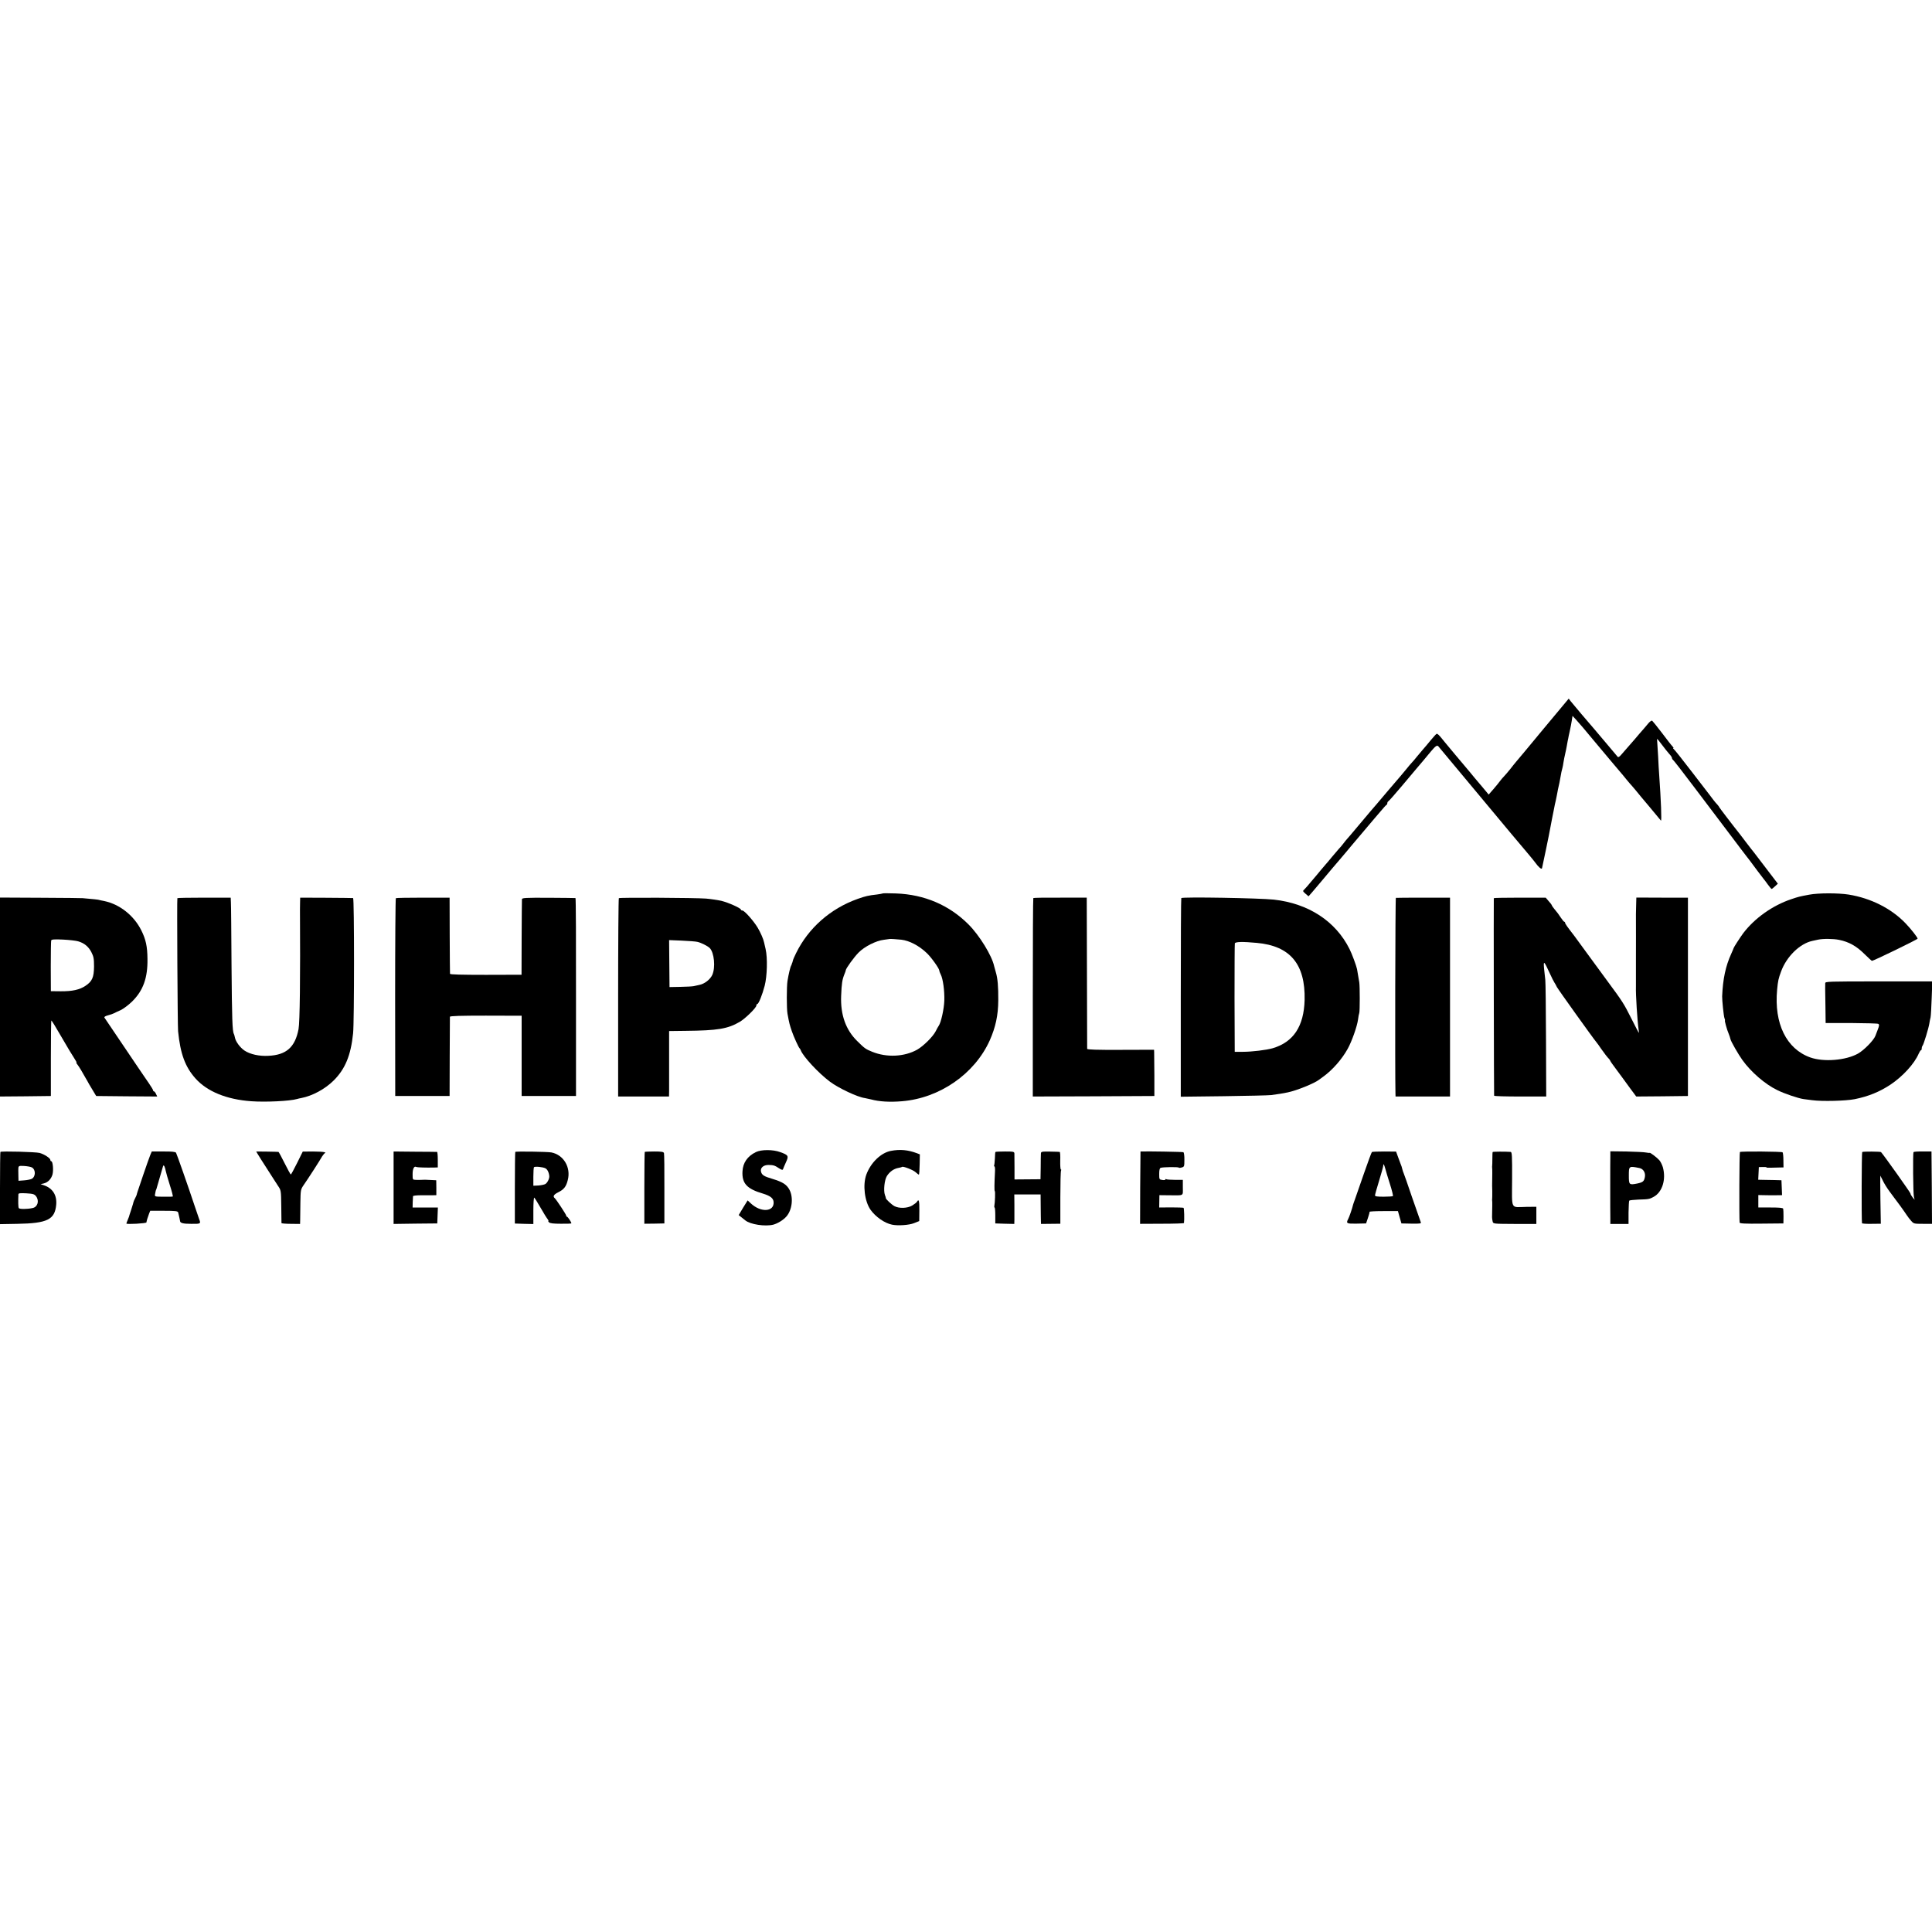 <?xml version="1.0" standalone="no"?>
<!DOCTYPE svg PUBLIC "-//W3C//DTD SVG 20010904//EN"
 "http://www.w3.org/TR/2001/REC-SVG-20010904/DTD/svg10.dtd">
<svg version="1.0" xmlns="http://www.w3.org/2000/svg"
 width="1880pt" height="1880pt" viewBox="0 0 1880 1880"
 preserveAspectRatio="xMidYMid meet">
<g transform="translate(0,1880) scale(0.1,-0.1)"
fill="#000000" stroke="none">
<path d="M15130 11840 c-74 -89 -142 -170 -150 -180 -8 -10 -29 -36 -47 -57
-17 -21 -62 -74 -98 -118 -36 -44 -74 -89 -84 -100 -9 -11 -35 -42 -56 -70
-22 -27 -49 -59 -60 -70 -11 -11 -27 -30 -36 -42 -8 -12 -37 -47 -64 -79 l-49
-56 -19 23 c-10 13 -31 38 -45 54 -15 17 -47 55 -72 85 -24 30 -72 87 -105
126 -33 39 -69 82 -80 95 -11 14 -42 51 -70 84 -27 33 -57 68 -65 79 -25 31
-41 46 -49 46 -4 0 -30 -28 -58 -62 -28 -35 -64 -77 -80 -95 -15 -17 -41 -48
-58 -69 -16 -21 -37 -45 -45 -53 -9 -9 -36 -41 -60 -71 -25 -30 -47 -57 -50
-60 -3 -3 -30 -34 -60 -70 -30 -36 -59 -70 -65 -76 -5 -6 -28 -32 -50 -59 -22
-27 -49 -58 -60 -71 -11 -12 -36 -42 -57 -66 -20 -23 -77 -92 -128 -152 -50
-60 -96 -114 -103 -121 -7 -7 -23 -28 -37 -46 -14 -18 -32 -40 -41 -48 -8 -9
-39 -45 -69 -81 -29 -36 -56 -67 -59 -70 -3 -3 -26 -30 -51 -60 -25 -30 -49
-60 -55 -66 -5 -6 -26 -30 -45 -53 -19 -24 -44 -52 -55 -63 -20 -19 -20 -19 9
-45 l29 -25 31 35 c17 19 40 46 51 60 11 13 40 48 65 77 25 29 62 74 83 99 21
25 51 60 65 76 15 17 45 53 67 79 22 27 45 54 50 60 6 6 32 38 60 71 27 33 52
62 55 65 3 3 27 32 55 65 27 33 52 62 55 65 3 3 30 34 60 70 30 36 58 67 62
68 5 2 8 10 8 17 0 7 4 15 9 17 5 2 64 68 131 148 67 80 132 156 143 170 24
27 110 130 142 169 43 51 58 62 71 49 10 -11 249 -298 707 -848 71 -85 150
-179 176 -209 25 -30 52 -63 59 -73 33 -46 62 -71 67 -57 4 14 73 346 79 384
2 11 10 56 19 100 9 44 18 91 21 105 2 14 9 45 15 70 5 25 13 61 16 80 3 19 8
42 10 50 2 8 7 29 10 45 5 28 8 45 19 103 3 13 7 31 10 40 3 9 7 34 10 54 3
21 11 59 17 85 6 27 13 59 15 73 2 14 7 36 9 50 3 14 8 36 10 50 3 14 7 34 10
45 11 51 13 63 20 104 l7 45 37 -40 c43 -48 52 -58 211 -249 69 -83 127 -152
130 -155 3 -3 27 -32 55 -65 27 -33 54 -65 60 -71 5 -7 24 -29 40 -49 17 -20
37 -44 46 -53 8 -9 49 -57 89 -107 41 -49 77 -92 80 -95 3 -3 27 -32 54 -65
27 -33 53 -64 58 -70 9 -10 1 197 -17 450 -3 33 -7 112 -10 175 -4 63 -8 127
-9 143 -2 15 -2 27 0 27 2 0 23 -26 46 -57 24 -32 55 -71 70 -88 16 -16 28
-35 28 -42 0 -6 4 -13 8 -15 4 -1 100 -124 212 -273 112 -148 267 -353 344
-455 76 -102 150 -198 163 -215 13 -16 27 -34 31 -40 29 -41 129 -172 137
-182 6 -6 23 -30 39 -52 17 -23 32 -41 36 -41 3 0 18 12 33 26 l27 25 -97 127
c-141 185 -157 206 -163 212 -3 3 -25 32 -50 65 -25 33 -50 66 -57 75 -72 90
-203 262 -203 265 0 3 -8 13 -17 24 -10 10 -28 31 -40 47 -12 16 -29 38 -37
49 -9 11 -89 115 -177 230 -89 116 -166 213 -173 217 -6 4 -7 8 -3 8 5 0 1 7
-7 16 -9 8 -55 67 -102 130 -48 63 -92 117 -97 121 -6 3 -21 -7 -35 -23 -13
-16 -36 -42 -50 -59 -15 -16 -53 -61 -86 -100 -33 -38 -70 -81 -83 -95 -12
-14 -34 -38 -48 -55 -15 -18 -28 -26 -33 -20 -5 6 -33 39 -63 75 -30 36 -56
67 -59 70 -3 3 -28 32 -55 65 -28 33 -52 62 -55 65 -3 3 -30 34 -60 70 -30 36
-59 70 -65 76 -11 12 -70 84 -102 122 l-18 24 -135 -162z"/>
<path d="M8589 10106 c-2 -2 -26 -6 -54 -10 -84 -9 -116 -17 -189 -43 -265
-94 -479 -283 -599 -527 -16 -32 -31 -66 -32 -75 -2 -9 -4 -17 -5 -18 -2 -2
-3 -6 -4 -10 -1 -5 -4 -12 -7 -18 -9 -15 -25 -83 -36 -150 -9 -56 -9 -272 0
-320 17 -93 21 -107 42 -169 19 -56 66 -158 75 -166 4 -3 9 -12 12 -20 22 -60
172 -222 283 -305 85 -64 270 -151 340 -160 11 -2 38 -8 60 -13 81 -22 184
-28 302 -18 367 30 707 266 854 592 57 129 82 243 83 389 1 136 -6 216 -24
275 -6 19 -13 45 -16 58 -21 101 -142 299 -250 407 -188 188 -429 291 -705
301 -69 2 -127 3 -130 0z m181 -450 c79 -9 173 -58 248 -130 44 -41 122 -151
122 -170 0 -6 6 -23 14 -38 22 -42 38 -159 35 -255 -3 -83 -32 -213 -54 -244
-6 -8 -19 -32 -30 -54 -27 -53 -119 -144 -180 -179 -125 -70 -296 -78 -437
-21 -66 27 -73 32 -147 105 -111 109 -163 255 -156 438 5 123 10 158 33 215 7
16 12 31 12 35 0 17 81 129 125 173 57 58 169 115 245 124 30 4 56 8 57 8 2 2
67 -2 113 -7z"/>
<path d="M17605 10094 c-96 -18 -101 -19 -175 -44 -182 -61 -356 -185 -467
-331 -30 -41 -93 -138 -93 -144 0 -2 -11 -28 -24 -57 -54 -118 -81 -244 -88
-413 -1 -37 15 -192 22 -211 5 -13 8 -24 5 -24 -5 0 21 -95 35 -125 9 -21 16
-45 19 -57 3 -20 77 -149 116 -203 83 -116 221 -236 340 -293 70 -35 205 -80
255 -87 19 -2 58 -7 85 -11 96 -13 325 -7 412 10 134 27 242 71 348 141 120
80 234 204 276 303 8 17 17 32 21 32 5 0 8 8 8 18 0 10 4 22 9 28 10 12 58
168 65 214 3 19 8 46 12 60 3 14 8 98 11 188 l6 162 -521 0 c-489 0 -521 -1
-521 -17 -1 -31 -1 -54 2 -223 l2 -165 250 0 c138 -1 256 -4 262 -8 12 -7 10
-19 -7 -62 -4 -11 -14 -36 -21 -55 -17 -44 -111 -140 -170 -173 -119 -66 -333
-83 -463 -37 -233 83 -354 330 -323 660 8 85 13 109 39 178 53 144 182 270
303 296 17 3 41 9 55 12 49 11 150 10 207 -2 94 -19 169 -61 244 -136 38 -37
71 -68 75 -68 15 0 444 208 444 216 0 12 -64 94 -119 151 -138 143 -336 243
-552 278 -103 16 -292 16 -384 -1z"/>
<path d="M0 9098 l0 -968 248 2 247 3 0 368 c0 202 2 367 5 367 3 0 48 -73 99
-162 52 -90 107 -182 123 -205 16 -24 26 -43 22 -43 -4 0 0 -8 8 -17 8 -10 25
-36 38 -58 12 -22 32 -56 43 -75 11 -19 27 -46 34 -60 8 -14 27 -45 42 -70
l27 -45 297 -3 297 -2 -12 25 c-6 14 -15 25 -20 25 -4 0 -8 4 -8 10 0 5 -18
35 -40 67 -22 32 -45 65 -50 73 -6 8 -36 53 -68 100 -78 115 -307 454 -316
468 -4 7 9 15 35 22 23 6 49 15 58 20 9 5 38 19 64 30 26 12 76 49 112 84 108
106 153 230 150 416 -1 120 -16 189 -60 277 -72 144 -209 253 -360 285 -22 4
-49 10 -60 13 -11 2 -49 6 -85 9 -36 3 -65 6 -65 6 0 1 -181 3 -402 4 l-403 2
0 -968z m761 542 c59 -17 101 -52 128 -105 22 -43 26 -62 26 -140 -1 -106 -18
-144 -82 -187 -57 -39 -130 -55 -242 -54 l-96 1 -1 240 c0 132 2 246 4 253 4
11 28 13 116 9 61 -3 127 -11 147 -17z"/>
<path d="M1726 10060 c-5 -9 2 -1244 7 -1295 22 -220 69 -347 169 -459 113
-127 303 -205 543 -222 141 -10 374 1 447 22 9 3 26 7 39 9 109 21 231 87 315
170 113 112 168 245 190 460 12 115 12 1315 0 1316 -6 1 -124 2 -263 3 l-252
1 -1 -45 c0 -25 -1 -54 -1 -65 4 -673 -1 -1102 -14 -1170 -34 -176 -119 -251
-294 -259 -88 -5 -177 15 -230 50 -43 28 -88 88 -95 128 -3 14 -7 30 -10 35
-15 24 -19 152 -23 671 -2 311 -4 585 -6 610 l-2 45 -258 0 c-142 0 -260 -2
-261 -5z"/>
<path d="M3852 10060 c-4 -3 -7 -437 -7 -965 l1 -960 264 0 265 0 1 380 c1
209 2 385 2 391 2 8 104 11 350 11 l348 -1 0 -390 0 -391 265 0 264 0 0 963
c1 529 -1 963 -5 963 -3 1 -121 2 -262 3 -225 1 -258 -1 -259 -14 -1 -8 -2
-177 -3 -375 l-1 -360 -347 -1 c-237 0 -348 3 -349 10 -1 6 -2 175 -3 376 l-1
365 -258 0 c-142 0 -261 -2 -265 -5z"/>
<path d="M6022 10060 c-4 -3 -7 -438 -7 -967 l0 -963 248 0 247 0 1 53 c0 28
0 172 0 318 l0 266 162 2 c309 3 409 19 526 88 53 31 161 137 161 158 0 8 4
15 9 15 13 0 49 90 72 178 24 93 29 269 9 357 -8 33 -14 62 -15 65 -6 31 -34
95 -61 141 -40 67 -130 169 -150 169 -8 0 -14 4 -14 8 0 15 -122 69 -190 86
-36 8 -103 18 -150 22 -101 8 -838 12 -848 4z m763 -425 c35 -7 101 -40 121
-60 44 -44 58 -189 25 -262 -21 -45 -75 -87 -126 -97 -16 -4 -41 -9 -55 -12
-14 -3 -72 -6 -130 -7 l-105 -2 -2 229 -2 228 122 -5 c67 -3 136 -8 152 -12z"/>
<path d="M10055 10061 c-3 -2 -5 -438 -5 -968 l0 -963 592 2 591 3 0 200 c-1
110 -2 211 -2 225 l-1 25 -325 -1 c-232 -1 -325 2 -326 10 0 6 -1 339 -2 741
l-2 730 -258 0 c-142 1 -260 -1 -262 -4z"/>
<path d="M11495 10061 c-3 -2 -5 -438 -5 -969 l0 -964 418 5 c229 3 437 8 462
11 87 12 105 15 160 26 88 18 260 88 305 123 6 4 24 18 41 30 88 63 182 169
238 271 39 69 92 218 101 286 3 25 8 53 12 64 6 20 6 256 0 296 -5 28 -18 107
-22 130 -7 33 -49 148 -73 195 -135 271 -400 444 -737 481 -141 15 -887 28
-900 15z m734 -436 c326 -29 474 -207 466 -556 -7 -255 -108 -409 -310 -469
-63 -18 -203 -35 -290 -35 l-80 0 -2 520 c0 286 1 527 3 535 4 16 75 18 213 5z"/>
<path d="M13583 10063 c-6 -2 -9 -1693 -4 -1900 l1 -33 265 0 265 0 0 968 0
967 -260 0 c-143 0 -263 -1 -267 -2z"/>
<path d="M14536 10060 c-2 -5 1 -1908 3 -1922 0 -5 115 -8 254 -8 l253 0 -2
548 c-1 301 -4 565 -7 587 -3 22 -8 72 -12 110 -7 82 -1 77 55 -45 19 -41 39
-82 45 -90 6 -8 17 -28 25 -45 12 -23 353 -500 387 -540 5 -5 24 -32 43 -60
39 -55 59 -81 78 -100 6 -8 12 -16 12 -19 0 -3 23 -36 51 -73 27 -37 57 -77
65 -88 8 -11 42 -57 75 -103 l61 -82 252 2 251 3 0 965 0 965 -251 0 -251 1
-2 -76 c-1 -41 -2 -79 -2 -85 0 -12 1 -423 0 -445 0 -8 0 -67 0 -130 0 -63 0
-122 0 -130 -3 -77 14 -335 26 -419 3 -19 4 -33 1 -30 -2 2 -35 65 -72 139
-73 145 -85 164 -233 364 -53 72 -146 199 -206 281 -60 83 -113 155 -117 160
-66 85 -88 116 -88 125 0 5 -3 10 -7 10 -5 0 -19 17 -33 38 -28 42 -31 46 -65
87 -14 17 -25 33 -25 36 0 4 -13 22 -30 40 l-29 34 -251 0 c-139 0 -253 -2
-254 -5z"/>
<path d="M7355 7589 c-82 -40 -126 -104 -130 -188 -6 -117 43 -170 200 -216
71 -22 100 -44 103 -82 6 -97 -126 -104 -223 -12 l-30 28 -44 -71 -43 -72 24
-19 c12 -10 31 -24 40 -32 49 -40 192 -62 273 -42 43 12 96 44 127 79 56 63
70 183 31 259 -28 53 -66 77 -168 108 -82 24 -102 37 -110 71 -8 36 24 64 73
64 48 -1 60 -4 102 -32 25 -16 36 -19 39 -10 2 7 15 37 28 66 30 64 26 72 -55
101 -70 26 -184 26 -237 0z"/>
<path d="M8669 7601 c-98 -19 -196 -115 -239 -231 -36 -100 -17 -259 41 -342
49 -69 136 -130 209 -145 56 -12 166 -5 215 15 l50 20 1 101 c1 96 -5 119 -23
87 -4 -8 -26 -24 -47 -37 -46 -27 -126 -30 -172 -6 -27 14 -88 71 -84 79 1 1
-3 15 -9 30 -15 41 -5 145 19 184 27 42 67 71 111 79 18 3 35 8 37 10 9 9 107
-29 131 -51 14 -13 29 -24 32 -24 4 0 7 44 8 99 l2 98 -28 11 c-88 33 -165 40
-254 23z"/>
<path d="M4 7591 c-2 -2 -4 -161 -4 -354 l0 -349 168 3 c293 5 366 41 379 187
8 94 -36 161 -122 189 l-30 10 30 7 c42 10 73 43 86 88 11 42 3 128 -12 128
-5 0 -9 6 -9 13 0 17 -60 56 -105 68 -36 10 -372 19 -381 10z m306 -151 c39
-21 38 -90 -1 -111 -12 -6 -45 -13 -75 -15 l-54 -4 -1 40 c-1 22 -1 49 -1 60
0 47 0 47 57 44 31 -2 64 -8 75 -14z m41 -281 c33 -43 16 -104 -33 -114 -51
-12 -129 -12 -135 -1 -6 8 -7 64 -4 135 1 10 17 12 77 9 66 -4 79 -8 95 -29z"/>
<path d="M1462 7560 c-8 -19 -39 -107 -69 -195 -64 -188 -60 -178 -62 -188 0
-4 -8 -21 -16 -37 -8 -16 -16 -33 -16 -37 -2 -10 -4 -17 -25 -83 -10 -30 -19
-57 -19 -60 -1 -3 -7 -18 -13 -33 -7 -16 -12 -30 -12 -33 0 -10 195 1 195 11
1 12 12 50 26 86 l11 27 133 0 c116 0 135 -3 139 -17 6 -25 18 -75 18 -81 0
-21 28 -29 109 -29 94 -1 95 0 76 49 -3 8 -21 62 -41 120 -69 208 -176 511
-183 523 -6 9 -42 13 -122 12 l-114 0 -15 -35z m151 -155 c3 -16 21 -78 40
-138 19 -59 32 -109 28 -110 -3 -2 -44 -3 -91 -2 -79 0 -85 1 -82 20 3 22 10
50 12 50 1 0 3 7 5 15 4 16 53 185 61 210 5 13 6 13 14 0 4 -8 10 -28 13 -45z"/>
<path d="M2509 7568 c9 -15 45 -73 81 -128 36 -55 70 -108 75 -117 6 -10 24
-38 40 -62 30 -44 30 -45 32 -200 1 -86 2 -159 2 -163 1 -3 42 -7 91 -7 l90
-1 1 38 c0 20 1 96 2 167 2 128 3 131 33 175 40 57 155 235 179 278 11 17 24
32 30 33 5 0 2 3 -7 7 -10 4 -61 7 -115 7 l-97 -1 -55 -111 c-31 -62 -58 -112
-61 -112 -3 0 -30 49 -60 109 -30 61 -57 110 -60 111 -3 1 -53 2 -111 3 l-106
1 16 -27z"/>
<path d="M3830 7243 l0 -353 213 3 212 2 3 78 3 77 -123 0 -123 0 1 50 c1 28
2 54 3 60 0 5 34 9 74 9 39 0 90 0 113 0 l40 1 0 73 -1 72 -40 2 c-69 4 -79 4
-105 2 -14 -1 -38 -1 -55 0 -30 1 -30 2 -30 56 0 53 15 82 37 69 7 -4 94 -7
176 -5 l32 1 0 75 c0 41 -3 75 -7 76 -5 0 -101 2 -216 2 l-207 2 0 -352z"/>
<path d="M5014 7591 c-2 -2 -4 -160 -4 -351 l0 -346 90 -3 90 -2 0 131 c0 72
4 129 9 126 4 -3 32 -47 61 -98 29 -51 60 -101 68 -110 8 -10 12 -18 8 -18 -4
0 -1 -6 6 -14 10 -10 43 -14 116 -14 56 -1 102 1 102 4 0 12 -35 64 -42 64 -4
0 -8 5 -8 11 0 10 -97 157 -111 169 -22 18 -11 36 33 58 56 28 77 55 93 119
32 124 -41 246 -160 269 -40 7 -344 12 -351 5z m294 -160 c19 -10 34 -41 37
-76 2 -24 -19 -66 -39 -77 -11 -6 -42 -12 -68 -14 l-48 -2 0 87 c0 48 3 90 6
93 9 10 89 2 112 -11z"/>
<path d="M6274 7591 c-2 -2 -4 -161 -4 -352 l0 -347 97 1 98 2 0 335 c1 184
-1 342 -4 350 -5 12 -25 15 -94 15 -49 0 -90 -2 -93 -4z"/>
<path d="M9686 7590 c-2 -3 -4 -32 -5 -65 -2 -33 -5 -63 -7 -67 -3 -5 -2 -8 3
-8 4 0 7 -24 5 -52 -6 -113 -7 -188 -2 -188 6 0 2 -116 -4 -142 -2 -10 -1 -18
2 -18 4 0 7 -35 7 -77 l0 -78 93 -3 92 -2 1 42 c0 24 0 88 0 144 l-1 101 128
0 128 0 1 -116 c1 -64 1 -128 2 -144 l1 -27 94 1 94 1 0 254 c0 139 3 258 7
264 3 5 3 10 -2 10 -4 0 -7 38 -6 85 2 47 -1 85 -5 86 -4 1 -46 2 -94 3 -82 1
-88 0 -89 -19 -1 -11 -2 -72 -2 -135 l-2 -115 -126 -1 -127 -1 0 116 c-1 64
-1 125 -1 136 -1 18 -8 20 -92 20 -50 0 -92 -2 -93 -5z"/>
<path d="M11098 7595 c0 0 -2 -158 -3 -352 l-1 -352 213 1 c117 0 213 3 214 7
5 33 2 144 -4 148 -4 2 -59 4 -122 4 l-115 -1 1 60 1 60 92 -1 c152 -1 136
-10 136 75 l0 75 -75 0 c-42 0 -80 3 -85 6 -6 4 -10 2 -10 -3 0 -5 -13 -7 -30
-4 -29 4 -30 6 -30 58 0 37 4 56 14 60 21 8 176 10 176 2 0 -3 12 -3 27 1 27
7 28 10 28 75 1 37 -4 70 -9 74 -7 4 -360 10 -418 7z"/>
<path d="M13350 7590 c-4 -3 -39 -97 -78 -210 -39 -113 -78 -225 -87 -250 -9
-25 -18 -49 -19 -55 -5 -26 -38 -122 -47 -137 -23 -43 -14 -47 83 -45 l91 2
18 53 c10 29 17 56 16 60 -1 4 61 7 137 7 l139 0 17 -60 17 -60 97 -2 c87 -1
97 0 91 15 -4 10 -42 119 -85 243 -42 124 -79 230 -82 235 -3 5 -8 21 -12 36
-3 15 -11 40 -18 55 -6 15 -18 48 -27 73 l-16 44 -113 1 c-63 0 -117 -2 -122
-5z m130 -162 c6 -24 27 -92 46 -152 19 -60 32 -112 28 -115 -3 -3 -44 -6 -90
-6 -63 0 -84 3 -84 13 0 7 18 72 40 143 22 72 40 137 40 145 0 27 9 14 20 -28z"/>
<path d="M14525 7590 c-2 -3 -3 -32 -3 -65 0 -33 -1 -64 -2 -70 -1 -5 -1 -14
0 -20 2 -8 1 -87 0 -145 -1 -8 0 -44 1 -80 0 -36 0 -69 -1 -75 -1 -5 -1 -14 0
-20 2 -8 1 -58 -1 -160 0 -11 3 -30 6 -42 5 -22 8 -22 215 -23 l210 0 0 83 0
84 -97 -1 c-158 -3 -140 -37 -139 270 1 228 -1 264 -14 265 -55 4 -172 3 -175
-1z"/>
<path d="M15670 7553 c-1 -23 -1 -158 -1 -298 0 -140 0 -280 1 -310 l0 -55 89
0 88 0 0 110 c1 61 4 114 7 117 4 4 44 8 89 10 100 3 107 4 149 27 84 46 122
169 89 288 -7 23 -22 54 -34 68 -23 26 -90 77 -95 72 -1 -2 -17 0 -34 3 -18 4
-103 8 -190 10 l-158 2 0 -44z m283 -119 c38 -8 61 -45 53 -88 -8 -42 -19 -51
-76 -63 -77 -15 -80 -12 -80 77 0 94 0 95 103 74z"/>
<path d="M16931 7590 c-6 -4 -8 -642 -3 -687 2 -9 54 -12 214 -10 l212 2 1 65
c0 36 -1 71 -3 78 -3 9 -37 12 -123 12 l-119 0 0 61 0 60 48 -1 c26 -1 78 -1
115 -1 l68 1 -3 73 -3 72 -70 2 c-38 1 -89 2 -113 2 l-43 1 3 61 3 62 38 1
c20 1 37 -1 37 -4 0 -3 17 -4 37 -3 21 1 58 2 83 2 l45 1 -1 70 c0 38 -4 73
-8 77 -7 8 -404 11 -415 3z"/>
<path d="M18121 7590 c-6 -4 -8 -660 -2 -693 0 -4 42 -7 92 -6 l91 1 -4 234
c-2 129 -2 234 -1 234 0 0 11 -21 24 -47 12 -27 41 -73 63 -103 23 -30 44 -59
48 -65 4 -5 29 -39 56 -75 26 -36 56 -78 66 -94 10 -16 30 -41 44 -57 24 -27
28 -28 114 -28 l88 0 -2 352 -3 352 -85 0 c-47 1 -87 -2 -90 -6 -7 -10 -4
-402 4 -435 l7 -29 -21 25 c-11 14 -20 30 -20 37 0 8 -257 370 -286 402 -5 6
-174 7 -183 1z"/>
</g>
</svg>
